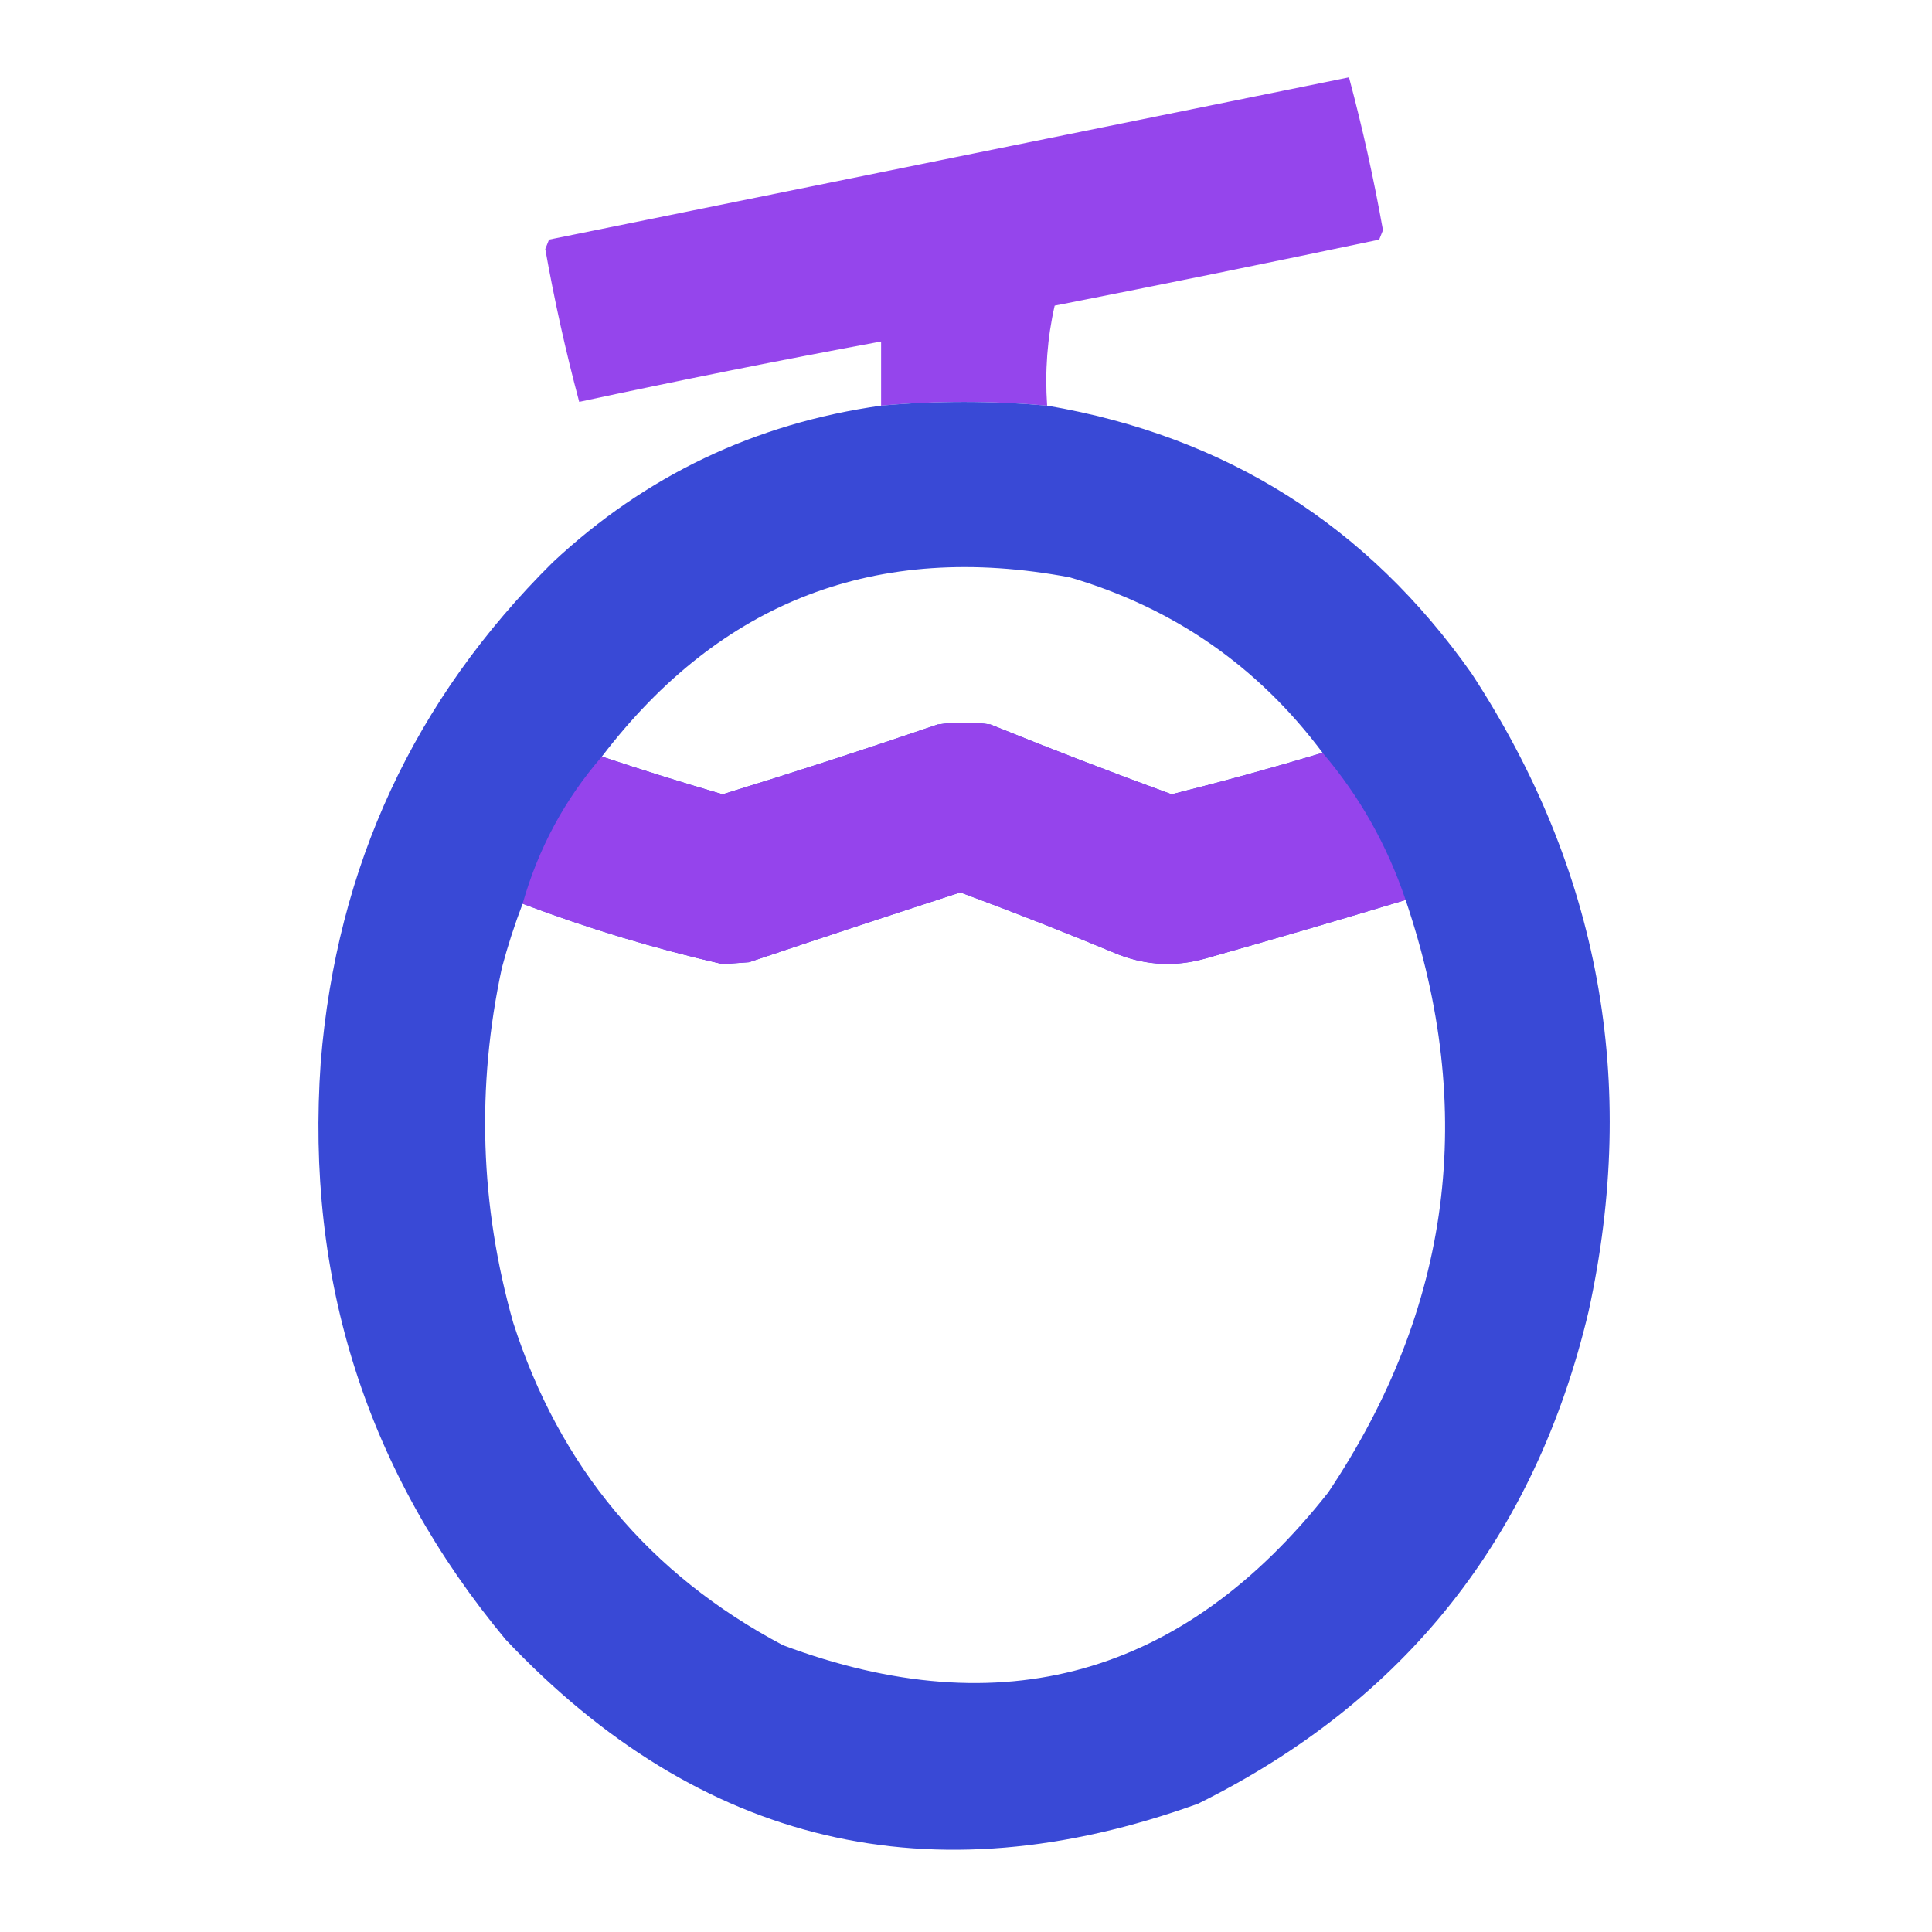 <?xml version="1.0" encoding="UTF-8"?>
<!DOCTYPE svg PUBLIC "-//W3C//DTD SVG 1.1//EN" "http://www.w3.org/Graphics/SVG/1.1/DTD/svg11.dtd">
<svg xmlns="http://www.w3.org/2000/svg" version="1.1" width="512px" height="512px" style="shape-rendering:geometricPrecision; text-rendering:geometricPrecision; image-rendering:optimizeQuality; fill-rule:evenodd; clip-rule:evenodd" xmlns:xlink="http://www.w3.org/1999/xlink">
<g><path style="opacity:0.994" fill="#9545ec" d="M 277.5,107.5 C 262.827,106.184 248.16,106.184 233.5,107.5C 233.5,101.833 233.5,96.167 233.5,90.5C 206.757,95.449 180.09,100.782 153.5,106.5C 149.933,93.17 146.933,79.67 144.5,66C 144.833,65.167 145.167,64.333 145.5,63.5C 216.167,49.167 286.833,34.833 357.5,20.5C 361.067,33.83 364.067,47.33 366.5,61C 366.167,61.833 365.833,62.667 365.5,63.5C 336.885,69.523 308.218,75.356 279.5,81C 277.546,89.566 276.88,98.399 277.5,107.5 Z"/></g>
<g><path style="opacity:0.985" fill="#3747d6" d="M 277.5,107.5 C 324.898,115.609 362.398,139.275 390,178.5C 423.928,230.389 434.261,286.722 421,347.5C 406.842,407.305 372.342,450.805 317.5,478C 246.761,503.523 185.594,489.023 134,434.5C 97.261,390.276 80.928,339.276 85,281.5C 89.219,229.573 109.719,185.406 146.5,149C 171.033,126.069 200.033,112.236 233.5,107.5C 248.16,106.184 262.827,106.184 277.5,107.5 Z M 350.5,199.5 C 337.267,203.475 323.934,207.142 310.5,210.5C 294.409,204.623 278.409,198.457 262.5,192C 257.833,191.333 253.167,191.333 248.5,192C 229.587,198.471 210.587,204.638 191.5,210.5C 180.761,207.364 170.094,204.031 159.5,200.5C 191.039,159.235 232.373,143.402 283.5,153C 311.038,161.094 333.371,176.594 350.5,199.5 Z M 372.5,238.5 C 391.476,294.365 384.643,346.698 352,395.5C 313.625,444.183 265.458,457.683 207.5,436C 172.108,417.266 148.275,388.766 136,350.5C 127.205,319.431 126.205,288.098 133,256.5C 134.542,250.707 136.376,245.04 138.5,239.5C 155.821,246.052 173.488,251.385 191.5,255.5C 193.833,255.333 196.167,255.167 198.5,255C 217.135,248.733 235.802,242.566 254.5,236.5C 268.607,241.72 282.607,247.22 296.5,253C 304.046,255.888 311.713,256.221 319.5,254C 337.247,248.981 354.913,243.815 372.5,238.5 Z"/></g>
<g><path style="opacity:0.997" fill="#9544ec" d="M 350.5,199.5 C 360.293,210.997 367.626,223.997 372.5,238.5C 354.913,243.815 337.247,248.981 319.5,254C 311.713,256.221 304.046,255.888 296.5,253C 282.607,247.22 268.607,241.72 254.5,236.5C 235.802,242.566 217.135,248.733 198.5,255C 196.167,255.167 193.833,255.333 191.5,255.5C 173.488,251.385 155.821,246.052 138.5,239.5C 142.65,224.861 149.65,211.861 159.5,200.5C 170.094,204.031 180.761,207.364 191.5,210.5C 210.587,204.638 229.587,198.471 248.5,192C 253.167,191.333 257.833,191.333 262.5,192C 278.409,198.457 294.409,204.623 310.5,210.5C 323.934,207.142 337.267,203.475 350.5,199.5 Z"/></g>
</svg>
